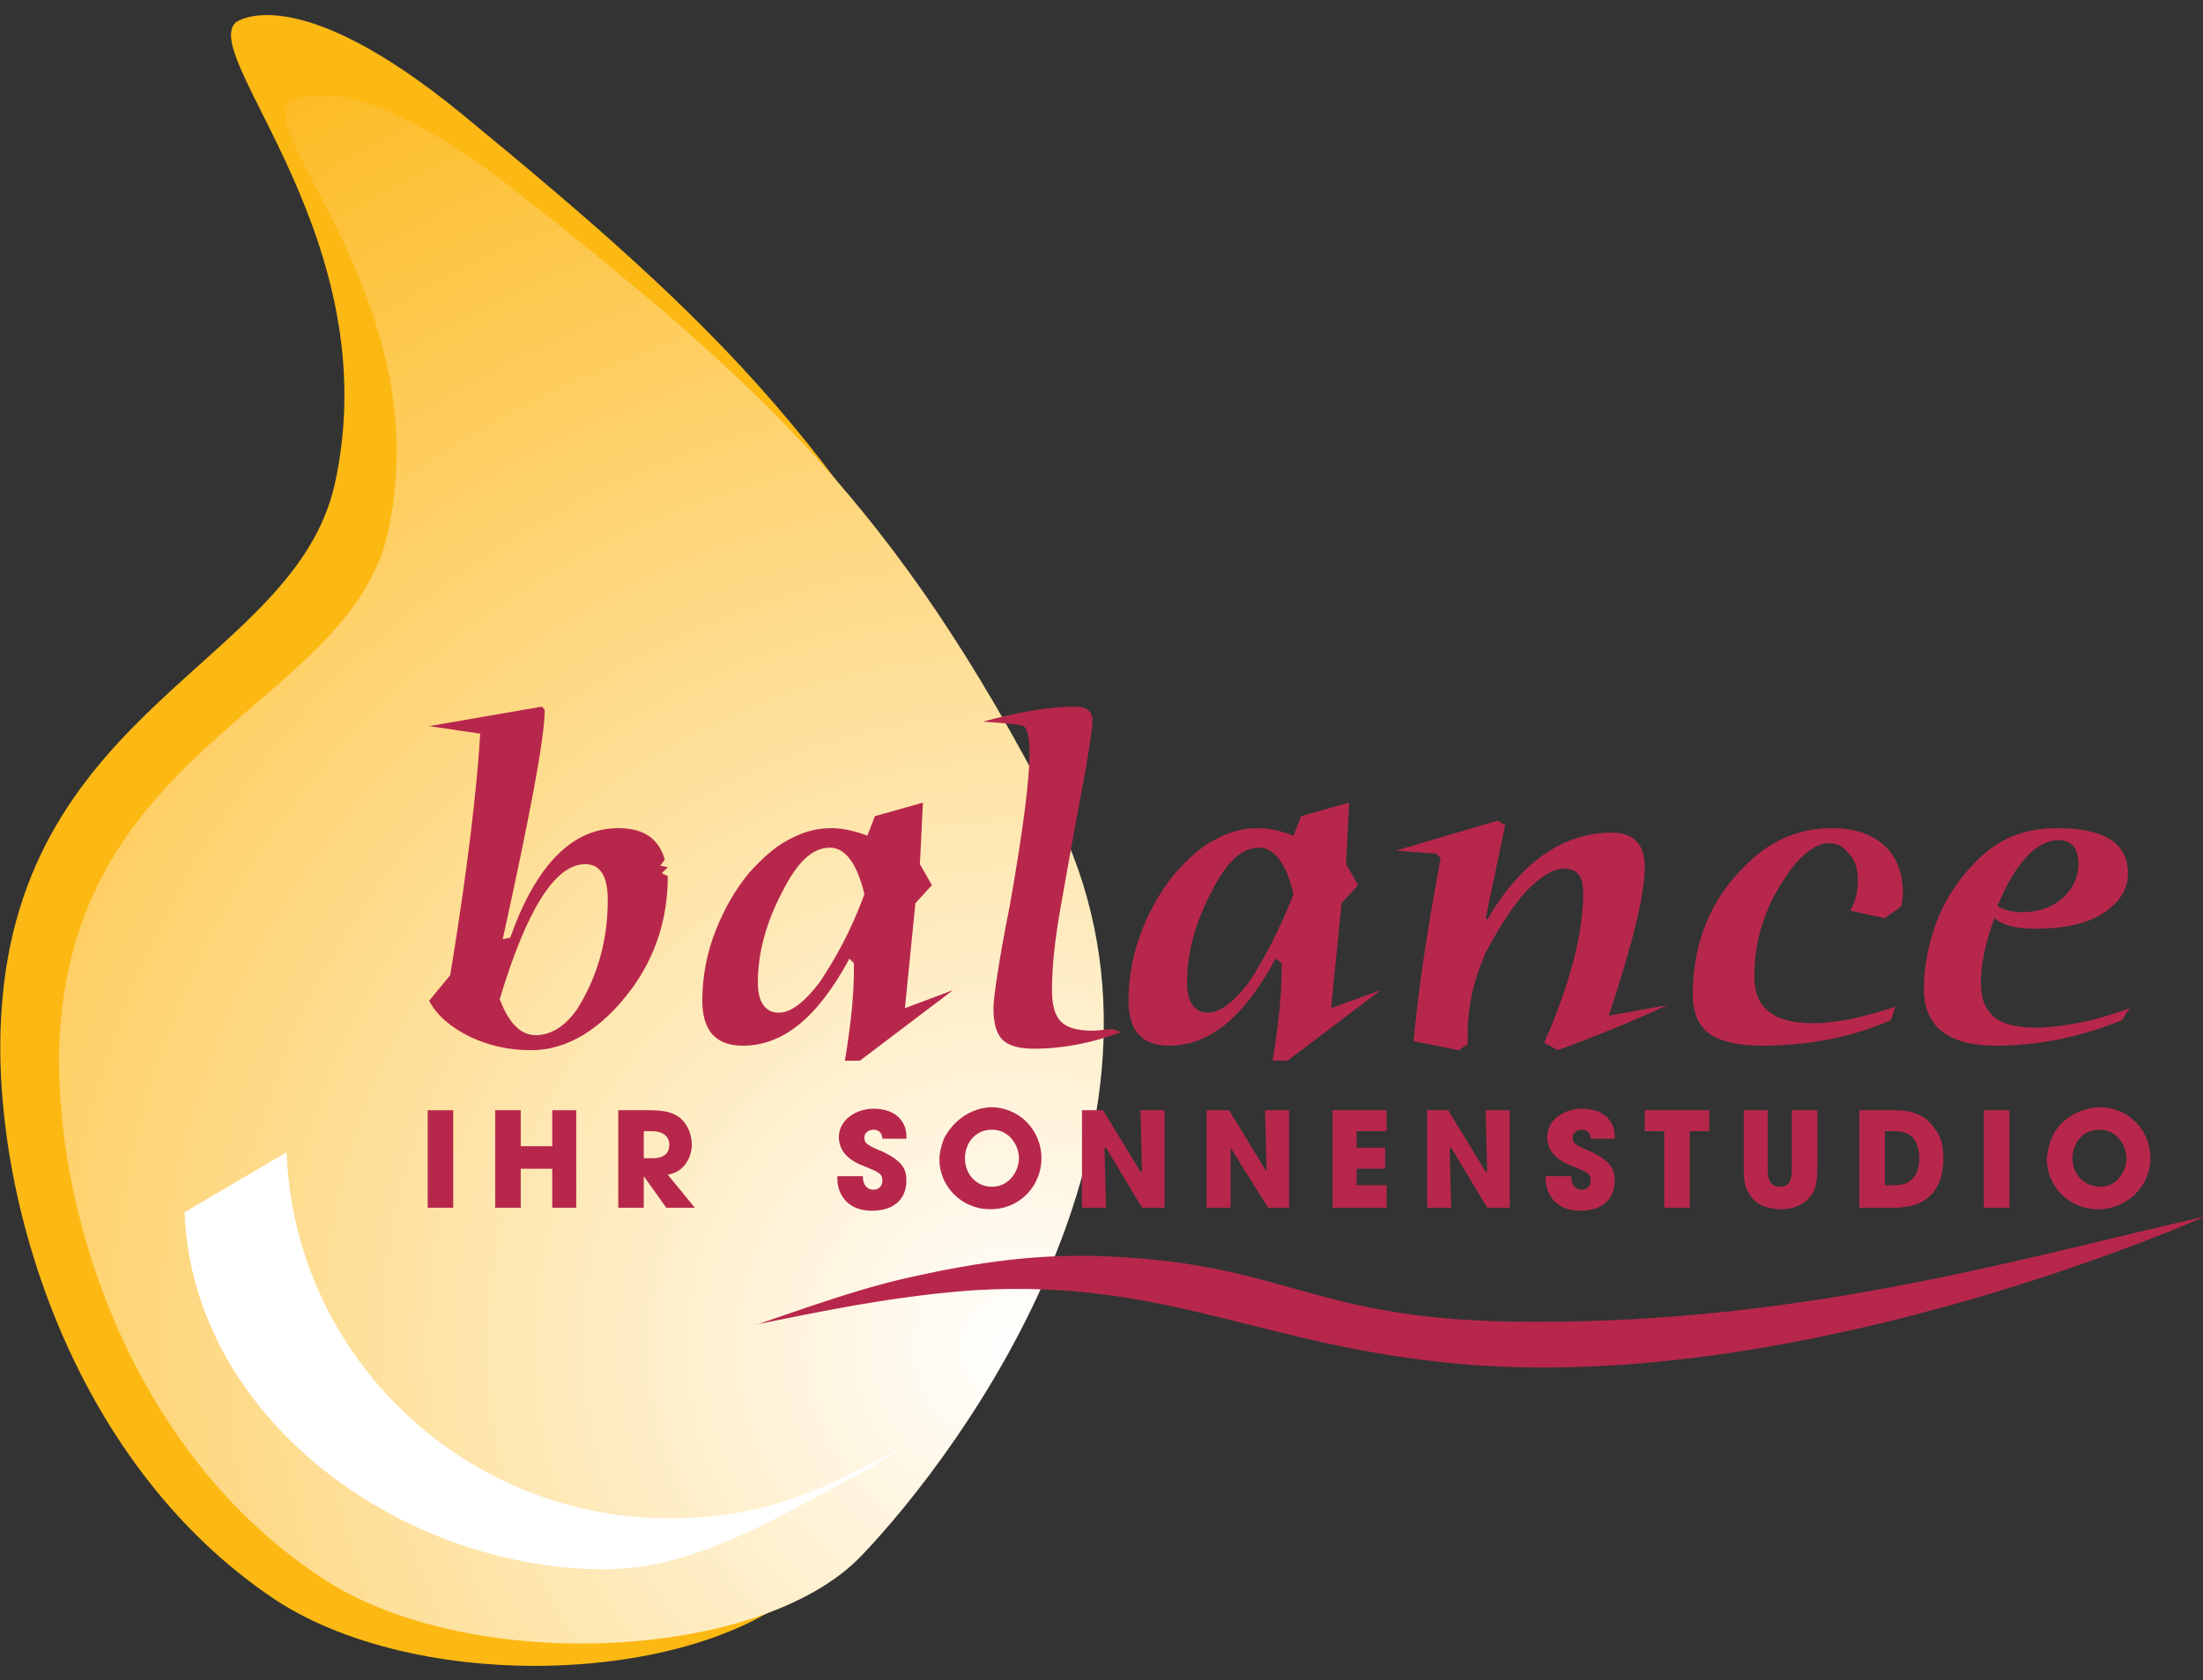 <?xml version="1.0" encoding="utf-8"?>
<!-- Generator: Adobe Illustrator 16.0.0, SVG Export Plug-In . SVG Version: 6.00 Build 0)  -->
<!DOCTYPE svg PUBLIC "-//W3C//DTD SVG 1.1//EN" "http://www.w3.org/Graphics/SVG/1.1/DTD/svg11.dtd">
<svg version="1.1" id="Layer_1" xmlns="http://www.w3.org/2000/svg" xmlns:xlink="http://www.w3.org/1999/xlink" x="0px" y="0px"
	 width="146.8px" height="112px" viewBox="0 0 146.8 112" style="enable-background:new 0 0 146.8 112;" xml:space="preserve">
<rect x="0" y="0" width="146.8" height="112" fill="#333333" stroke="none"/>
<style type="text/css">
<![CDATA[
	.st0{clip-path:url(#SVGID_2_);fill:url(#SVGID_3_);}
	.st1{fill:#B7274C;}
	.st2{fill-rule:evenodd;clip-rule:evenodd;fill:#B7274C;}
	.st3{fill:#FDB913;}
	.st4{fill:#FFFFFF;}
]]>
</style>
<g>
	<path class="st3" d="M15.7,1.5c-2.4,2.3,10.2,14.6,6.6,30.8C19.6,44.2,1.4,47.1,0.1,67.4C-0.7,79,4.4,97.3,18.3,106.6
		c10,6.6,29.5,5.7,36.3-1.8c6.8-7.5,23.7-31.1,13-52.9C56.9,30.2,47.8,21.6,30.9,7.7C19.6-1.6,15.7,1.5,15.7,1.5"/>
</g>
<g>
	<defs>
		<path id="SVGID_1_" d="M19.3,6.8C17,9,29.3,20.5,25.8,35.7C23.1,46.9,5.3,49.6,4,68.7c-0.7,10.8,4.2,28,17.8,36.7
			c9.8,6.2,28.9,5.3,35.6-1.7c6.7-7,23.2-29.2,12.8-49.6c-10.5-20.4-19.5-28.5-36-41.5c-6.7-5.2-10.7-6.3-12.9-6.3
			C19.9,6.4,19.3,6.8,19.3,6.8"/>
	</defs>
	<clipPath id="SVGID_2_">
		<use xlink:href="#SVGID_1_"  style="overflow:visible;"/>
	</clipPath>
	
		<radialGradient id="SVGID_3_" cx="2.226" cy="126.796" r="0.681" gradientTransform="matrix(143.341 0 0 -143.341 -251.331 18265.019)" gradientUnits="userSpaceOnUse">
		<stop  offset="0" style="stop-color:#FFFFFF"/>
		<stop  offset="1" style="stop-color:#FDBB23"/>
	</radialGradient>
	<rect x="3.3" y="6.4" class="st0" width="77.4" height="105.2"/>
</g>
<g>
	<path class="st1" d="M60.8,85.1c5.4-1.2,9.4-1.6,14.1-1.3c11.3,0.7,13,4.3,27.1,4.3c18.6,0.1,33.6-4.5,44.9-7
		c0,0-25.7,11.5-48.5,9.9c-14-1-20.3-5.8-33.5-5c-5.8,0.4-11.5,1.7-14.6,2.3C50.1,88.5,56.5,86,60.8,85.1"/>
	<rect x="28.5" y="74" class="st1" width="1.7" height="6.5"/>
	<polygon class="st1" points="33,80.5 34.7,80.5 34.7,77.9 36.8,77.9 36.8,80.5 38.4,80.5 38.4,74 36.8,74 36.8,76.4 34.7,76.4 
		34.7,74 33,74 	"/>
	<path class="st2" d="M41.3,80.5h1.6v-2.1h0l1.5,2.1h1.9l-1.8-2.2c1.2-0.2,1.6-1.3,1.6-2c0-0.7-0.3-1.4-0.8-1.8
		c-0.4-0.3-0.9-0.5-2-0.5h-2.1V80.5z M42.9,75.4h0.6c0.6,0,1.1,0.3,1.1,0.9c0,0.3-0.1,0.9-1.1,0.9h-0.6V75.4z"/>
	<path class="st1" d="M60.4,75.9c0-0.4,0-0.8-0.4-1.3c-0.4-0.5-1.1-0.7-1.8-0.7c-1.1,0-2.3,0.7-2.3,1.9c0,1.2,1.1,1.7,1.6,1.9
		c1,0.4,1.3,0.5,1.3,1c0,0.3-0.2,0.6-0.6,0.6c-0.2,0-0.7-0.1-0.7-0.9h-1.7v0.2c0,0.8,0.5,2.1,2.3,2.1c1.7,0,2.3-1,2.3-2
		c0-0.8-0.3-1.3-1.5-1.9c-1.2-0.5-1.3-0.6-1.3-1c0-0.3,0.3-0.5,0.6-0.5c0.5,0,0.6,0.4,0.6,0.6H60.4z"/>
	<path class="st2" d="M62.9,75.9c-0.2,0.5-0.3,1-0.3,1.4c0,1.7,1.4,3.3,3.4,3.3c2,0,3.4-1.6,3.4-3.4c0-1.8-1.4-3.4-3.4-3.4
		C64.3,73.9,63.3,75.1,62.9,75.9 M64.3,77.2c0-0.9,0.6-1.9,1.8-1.9c1.2,0,1.8,1.1,1.8,1.9c0,0.8-0.6,1.9-1.8,1.9
		C65,79.1,64.3,78.2,64.3,77.2"/>
	<polygon class="st1" points="72.1,80.5 73.7,80.5 73.6,76.5 73.7,76.5 76.1,80.5 77.6,80.5 77.6,74 76,74 76.1,78.1 76,78.1 
		73.5,74 72.1,74 	"/>
	<polygon class="st1" points="80.4,80.5 82,80.5 82,76.5 82,76.5 84.5,80.5 85.9,80.5 85.9,74 84.3,74 84.4,78.1 84.4,78.1 81.9,74 
		80.4,74 	"/>
	<polygon class="st1" points="88.8,80.5 92.4,80.5 92.4,79 90.4,79 90.4,77.9 92.3,77.9 92.3,76.5 90.4,76.5 90.4,75.4 92.4,75.4 
		92.4,74 88.8,74 	"/>
	<polygon class="st1" points="95.1,80.5 96.7,80.5 96.6,76.5 96.7,76.5 99.1,80.5 100.6,80.5 100.6,74 99,74 99.1,78.1 99,78.1 
		96.5,74 95.1,74 	"/>
	<path class="st1" d="M107.6,75.9c0-0.4,0-0.8-0.4-1.3c-0.4-0.5-1.1-0.7-1.8-0.7c-1.1,0-2.3,0.7-2.3,1.9c0,1.2,1.1,1.7,1.6,1.9
		c1,0.4,1.3,0.5,1.3,1c0,0.3-0.2,0.6-0.6,0.6c-0.2,0-0.7-0.1-0.7-0.9h-1.7v0.2c0,0.8,0.5,2.1,2.3,2.1c1.7,0,2.3-1,2.3-2
		c0-0.8-0.3-1.3-1.5-1.9c-1.2-0.5-1.3-0.6-1.3-1c0-0.3,0.3-0.5,0.6-0.5c0.5,0,0.6,0.4,0.6,0.6H107.6z"/>
	<polygon class="st1" points="110.9,80.5 112.6,80.5 112.6,75.4 113.9,75.4 113.9,74 109.6,74 109.6,75.4 110.9,75.4 	"/>
	<path class="st1" d="M116.2,74v3.9c0,1,0.1,1.4,0.6,2c0.5,0.6,1.4,0.7,1.9,0.7c0.8,0,1.4-0.3,1.8-0.7c0.4-0.4,0.6-0.9,0.6-2V74
		h-1.7v3.9c0,0.5,0,1.2-0.8,1.2c-0.8,0-0.8-0.8-0.8-1.2V74H116.2z"/>
	<path class="st2" d="M123.9,80.5h2.3c2.5,0,3.3-1.5,3.3-3.3c0-0.7-0.1-1.4-0.6-2c-0.8-1.2-2.1-1.2-2.9-1.2h-2.1V80.5z M125.6,75.4
		h0.7c0.7,0,1.1,0.3,1.3,0.6c0.2,0.4,0.3,0.8,0.3,1.2c0,0.9-0.4,1.8-1.6,1.8h-0.7V75.4z"/>
	<rect x="132.2" y="74" class="st1" width="1.7" height="6.5"/>
	<path class="st2" d="M136.7,75.9c-0.2,0.5-0.3,1-0.3,1.4c0,1.7,1.4,3.3,3.4,3.3c2,0,3.5-1.6,3.5-3.4c0-1.8-1.4-3.4-3.4-3.4
		C138,73.9,137,75.1,136.7,75.9 M138.1,77.2c0-0.9,0.6-1.9,1.8-1.9c1.2,0,1.8,1.1,1.8,1.9c0,0.8-0.6,1.9-1.7,1.9
		C138.8,79.1,138.1,78.2,138.1,77.2"/>
	<path class="st2" d="M44.5,58.4c0,2.8-0.8,5.3-2.4,7.5c-2,2.7-4.3,4.1-6.7,4.1c-1.5,0-2.8-0.3-4.1-0.9c-1.2-0.6-2.2-1.4-2.7-2.4
		L30,65c1.2-7.3,1.8-12.7,2-16.1l-3.4-0.5l7.5-1.3l0.2,0.2c0,1.9-1,7.1-2.8,15.3l0.5-0.1c1.7-4.8,4.1-7.3,7.2-7.3
		c1.7,0,2.7,0.7,3.1,2.1L44,57.7l0.5,0.1l-0.4,0.4L44.5,58.4z M40.5,60c0-1.6-0.5-2.4-1.5-2.4c-2,0-3.9,3-5.7,9
		c0.6,1.6,1.4,2.4,2.4,2.4c1,0,2-0.6,2.8-1.8C39.8,65.1,40.5,62.7,40.5,60"/>
	<path class="st2" d="M63.5,66l-6.2,4.7h-1c0.4-2.4,0.6-4.4,0.6-6v-0.5l-0.3-0.3c-2.1,3.9-4.4,5.8-7.1,5.8c-1.8,0-2.7-1-2.7-3
		c0-1.6,0.3-3.2,0.9-4.7c0.6-1.5,1.3-2.7,2.2-3.8c0.9-1,1.8-1.8,2.6-2.2c0.9-0.5,1.8-0.8,2.9-0.8c0.8,0,1.6,0.2,2.4,0.5l0.5-1.3
		l3.2-0.9l-0.2,4.1l0.8,1.4l-1.1,1.2l-0.7,7L63.5,66z M57.6,59.6c-0.5-2.1-1.3-3.1-2.3-3.1c-1.2,0-2.2,1-3.2,3
		c-1.1,2.1-1.6,4.1-1.6,6c0,1.3,0.5,2,1.4,2c0.8,0,1.7-0.7,2.7-2C55.6,64,56.7,62.1,57.6,59.6"/>
	<path class="st1" d="M74.7,68.8c-1.9,0.7-3.8,1.1-5.8,1.1c-1,0-1.7-0.2-2.1-0.6c-0.4-0.4-0.6-1.1-0.6-2.1c0-0.6,0.3-2.9,1.1-6.9
		c0.9-5.1,1.3-8.4,1.3-10c0-1.1-0.1-1.7-0.4-1.9c-0.2-0.1-1.1-0.2-2.7-0.3c2.2-0.6,4.3-1,6.1-1c0.8,0,1.2,0.3,1.2,0.9v0.1
		c0,0.4-0.2,1.7-0.6,4c-0.7,3.6-1.2,6.6-1.6,8.8c-0.3,1.8-0.5,3.5-0.5,5.1c0,1,0.2,1.7,0.6,2.1c0.4,0.4,1.1,0.6,2.1,0.6
		c0.4,0,0.9-0.1,1.4-0.1L74.7,68.8z"/>
	<path class="st2" d="M92,66l-6.2,4.7h-1c0.4-2.4,0.6-4.4,0.6-6v-0.5L85,63.9c-2.1,3.9-4.4,5.8-7.1,5.8c-1.8,0-2.7-1-2.7-3
		c0-1.6,0.3-3.2,0.9-4.7c0.6-1.5,1.3-2.7,2.2-3.8c0.9-1,1.8-1.8,2.6-2.2c0.9-0.5,1.8-0.8,2.9-0.8c0.8,0,1.6,0.2,2.4,0.5l0.5-1.3
		l3.2-0.9l-0.2,4.1l0.8,1.4l-1.1,1.2l-0.7,7L92,66z M86.2,59.6c-0.5-2.1-1.3-3.1-2.3-3.1c-1.2,0-2.2,1-3.2,3c-1.1,2.1-1.6,4.1-1.6,6
		c0,1.3,0.5,2,1.4,2c0.8,0,1.7-0.7,2.7-2C84.2,64,85.2,62.1,86.2,59.6"/>
	<path class="st1" d="M111.1,67c-2.6,1.2-5.1,2.2-7.3,3l-0.9-0.5c1.8-4.1,2.6-7.4,2.6-10c0-1.1-0.4-1.6-1.3-1.6
		c-0.7,0-1.5,0.5-2.5,1.5c-0.9,1-1.8,2.4-2.7,4.1c-0.8,1.8-1.2,3.6-1.2,5.5v0.6l-0.6,0.4l-3-0.6C94.5,66,95.1,62,96,57.2l-0.3-0.3
		L93,56.7l6.8-2l0.5,0.3L99,61.2l0.1,0.1c2.3-3.9,5.1-5.8,8.3-5.8c1.5,0,2.2,0.8,2.2,2.3c0,1.8-0.8,5.1-2.4,9.9L111.1,67L111.1,67z"
		/>
	<path class="st1" d="M126.8,59.5c0,0.2,0,0.4-0.1,0.9l-1.1,0.8l-2.3-0.5c0.4-0.7,0.5-1.4,0.5-2c0-0.8-0.2-1.4-0.6-1.8
		c-0.4-0.5-0.8-0.7-1.3-0.7c-0.8,0-1.7,0.6-2.6,1.8c-1.6,2.2-2.4,4.5-2.4,7.1c0,2.1,1.3,3.1,3.9,3.1c1.6,0,3.4-0.4,5.5-1.1L126,68
		c-2.5,1.1-5.4,1.7-8.6,1.7c-1.6,0-2.8-0.3-3.5-0.8c-0.7-0.5-1.1-1.4-1.1-2.6c0-3.5,1.2-6.4,3.6-8.7c1.6-1.6,3.5-2.4,5.7-2.4
		c1.5,0,2.6,0.4,3.4,1.1C126.4,57.1,126.8,58.2,126.8,59.5"/>
	<path class="st2" d="M141.9,67.2l-0.5,0.8c-2.7,1.1-5.5,1.7-8.4,1.7c-3.2,0-4.8-1.3-4.8-3.8c0-1.5,0.3-3,0.9-4.6
		c0.6-1.5,1.5-2.8,2.5-3.8c1.5-1.6,3.3-2.3,5.5-2.3c3.1,0,4.7,1,4.7,3c0,1.1-0.6,2-1.7,2.7c-1.1,0.7-2.6,1-4.5,1
		c-1.2,0-2.1-0.2-2.7-0.7c-0.6,1.6-0.9,3.1-0.9,4.3c0,1.1,0.3,1.8,0.9,2.3c0.6,0.5,1.6,0.7,3,0.7C137.8,68.4,139.8,68,141.9,67.2
		 M138.5,57.6c0-1-0.4-1.6-1.3-1.6c-1.5,0-2.9,1.5-4.1,4.4c0.5,0.3,1.1,0.4,1.7,0.4c1,0,1.9-0.3,2.6-0.9
		C138.1,59.3,138.5,58.5,138.5,57.6"/>
	<path class="st4" d="M12.3,80.8c0.5,13.7,14.4,23.8,28,23.8c6.3,0,12-3.8,17.6-6.7l2.2-1.4c-5.5,2.9-9.2,4.7-15.5,4.7
		c-13.7,0-25-10.8-25.5-24.4L12.3,80.8z"/>
</g>
</svg>
